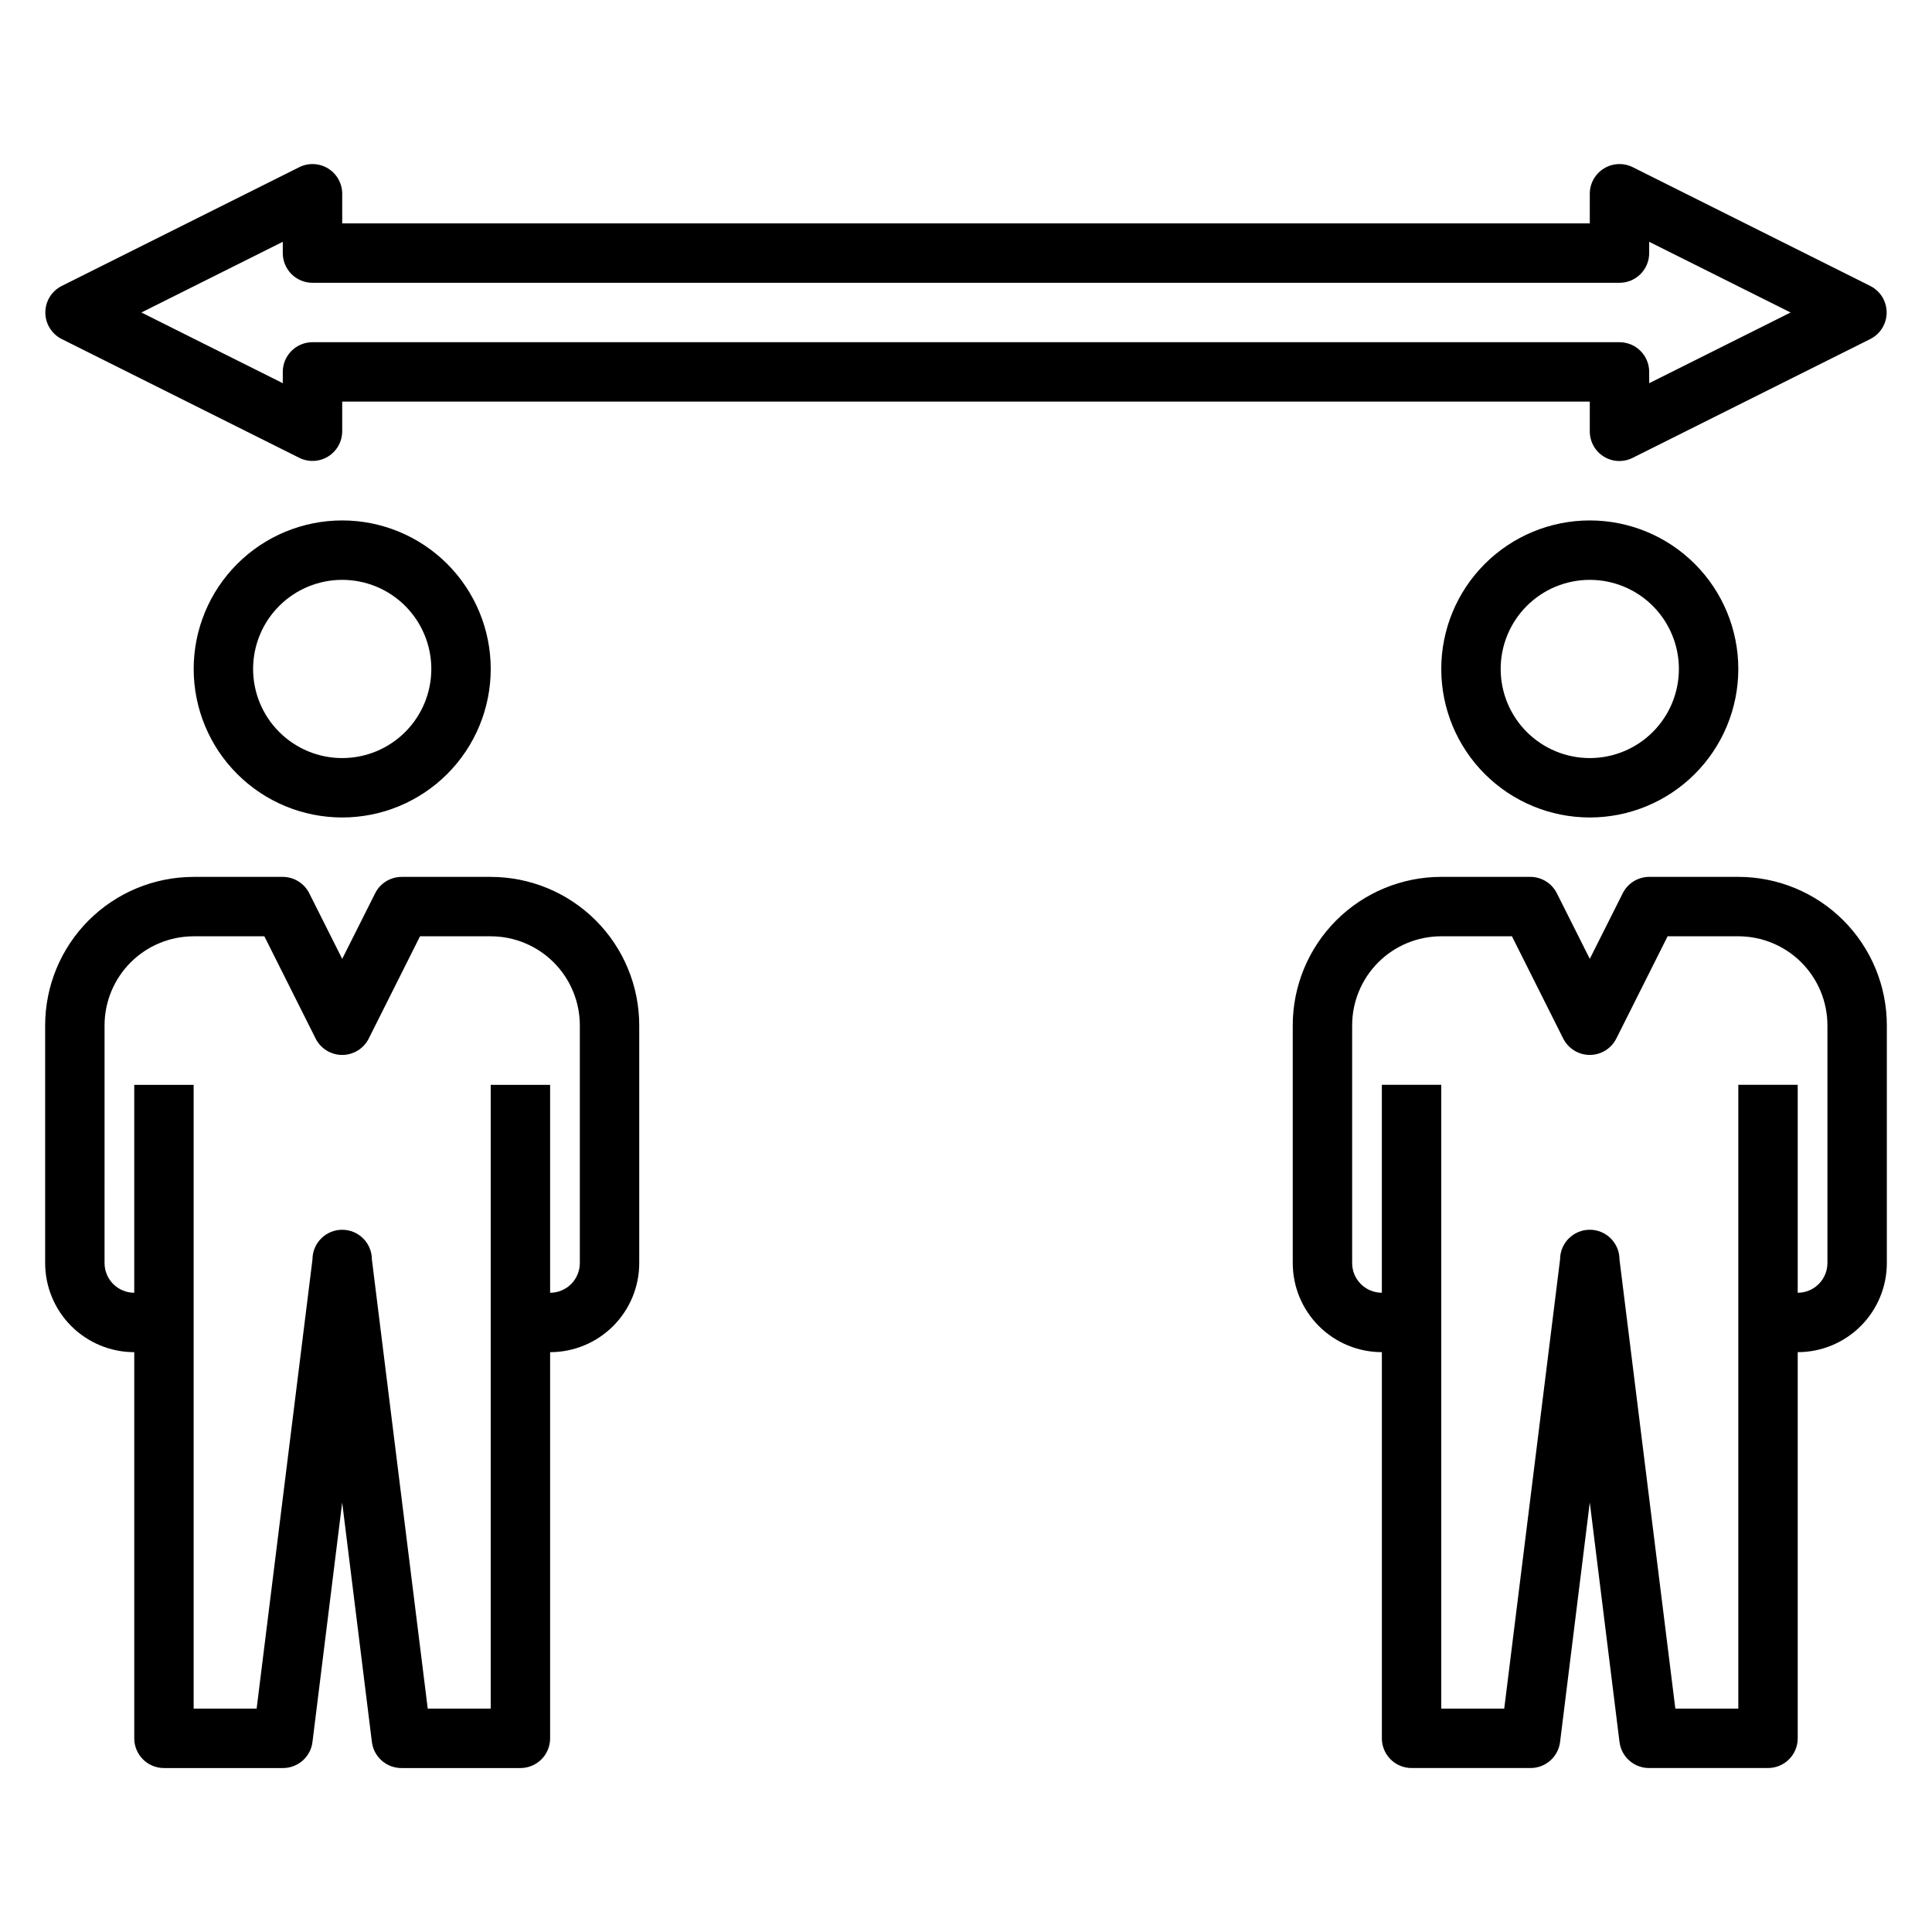 <?xml version="1.0" encoding="UTF-8"?>
<!-- Uploaded to: ICON Repo, www.svgrepo.com, Generator: ICON Repo Mixer Tools -->
<svg fill="#000000" width="800px" height="800px" version="1.1" viewBox="144 144 512 512" xmlns="http://www.w3.org/2000/svg">
 <g>
  <path d="m639.7 219.81-62.977-31.488c-2.438-1.227-5.336-1.105-7.66 0.32-2.328 1.426-3.746 3.957-3.754 6.684v7.875h-330.62v-7.875c-0.008-2.727-1.43-5.258-3.754-6.684-2.328-1.426-5.227-1.547-7.66-0.32l-62.977 31.488c-2.629 1.348-4.285 4.051-4.285 7.004 0 2.957 1.656 5.66 4.285 7.008l62.977 31.488c2.434 1.227 5.332 1.105 7.66-0.32 2.324-1.43 3.746-3.957 3.754-6.688v-7.871h330.62v7.871c-0.008 2.723 1.391 5.25 3.699 6.691 1.25 0.777 2.699 1.188 4.172 1.184 1.23-0.008 2.445-0.305 3.543-0.867l62.977-31.488c2.629-1.348 4.281-4.051 4.281-7.008 0-2.953-1.652-5.656-4.281-7.004zm-58.648 25.742v-2.992c0-2.09-0.828-4.09-2.305-5.566-1.477-1.477-3.481-2.305-5.566-2.305h-346.37c-4.348 0-7.871 3.523-7.871 7.871v2.992l-37.469-18.738 37.469-18.734v2.992c0 2.086 0.828 4.09 2.305 5.566 1.477 1.477 3.481 2.305 5.566 2.305h346.37c2.086 0 4.09-0.828 5.566-2.305 1.477-1.477 2.305-3.481 2.305-5.566v-2.992l37.473 18.734z"/>
  <path d="m274.05 321.28c0-10.438-4.148-20.449-11.527-27.832-7.383-7.379-17.395-11.527-27.832-11.527-10.441 0-20.453 4.148-27.832 11.527-7.383 7.383-11.531 17.395-11.531 27.832 0 10.441 4.148 20.453 11.531 27.832 7.379 7.383 17.391 11.527 27.832 11.527 10.438 0 20.449-4.144 27.832-11.527 7.379-7.379 11.527-17.391 11.527-27.832zm-62.977 0c0-6.262 2.488-12.27 6.918-16.699 4.426-4.43 10.434-6.914 16.699-6.914 6.262 0 12.27 2.484 16.699 6.914 4.426 4.43 6.914 10.438 6.914 16.699 0 6.266-2.488 12.27-6.914 16.699-4.43 4.43-10.438 6.918-16.699 6.918-6.266 0-12.273-2.488-16.699-6.918-4.43-4.43-6.918-10.434-6.918-16.699z"/>
  <path d="m179.58 502.34v102.34c0 2.086 0.828 4.09 2.305 5.566 1.477 1.477 3.481 2.305 5.566 2.305h31.488c4.004 0.027 7.391-2.953 7.871-6.926l7.871-63.449 7.871 63.449h0.004c0.48 3.973 3.867 6.953 7.871 6.926h31.488c2.09 0 4.09-0.828 5.566-2.305 1.477-1.477 2.305-3.481 2.305-5.566v-102.34c6.266 0 12.27-2.488 16.699-6.918 4.43-4.43 6.918-10.438 6.918-16.699v-62.977c0-10.438-4.148-20.449-11.527-27.832-7.383-7.379-17.395-11.527-27.832-11.527h-23.617c-2.965 0.008-5.672 1.684-7.004 4.328l-8.738 17.398-8.738-17.398c-1.336-2.644-4.043-4.32-7.008-4.328h-23.617c-10.438 0-20.449 4.148-27.832 11.527-7.379 7.383-11.527 17.395-11.527 27.832v62.977c0 6.262 2.488 12.27 6.918 16.699 4.43 4.43 10.438 6.918 16.699 6.918zm-7.871-86.594c0-6.262 2.488-12.27 6.914-16.699 4.43-4.43 10.438-6.918 16.699-6.918h18.738l13.617 27.16c1.348 2.629 4.051 4.281 7.008 4.281 2.953 0 5.656-1.652 7.004-4.281l13.621-27.16h18.734c6.262 0 12.27 2.488 16.699 6.918 4.43 4.43 6.918 10.438 6.918 16.699v62.977c0 2.086-0.832 4.09-2.309 5.566-1.477 1.477-3.477 2.305-5.566 2.305v-55.102h-15.742v165.31h-16.688l-14.801-119.03c0-4.348-3.523-7.871-7.871-7.871s-7.875 3.523-7.875 7.871l-14.797 119.03h-16.691v-165.31h-15.742v55.105-0.004c-4.348 0-7.871-3.523-7.871-7.871z"/>
  <path d="m604.67 321.28c0-10.438-4.148-20.449-11.527-27.832-7.383-7.379-17.395-11.527-27.832-11.527-10.441 0-20.453 4.148-27.832 11.527-7.383 7.383-11.531 17.395-11.531 27.832 0 10.441 4.148 20.453 11.531 27.832 7.379 7.383 17.391 11.527 27.832 11.527 10.438 0 20.449-4.144 27.832-11.527 7.379-7.379 11.527-17.391 11.527-27.832zm-62.977 0c0-6.262 2.488-12.27 6.918-16.699 4.426-4.43 10.434-6.914 16.699-6.914 6.262 0 12.27 2.484 16.699 6.914 4.426 4.43 6.914 10.438 6.914 16.699 0 6.266-2.488 12.27-6.914 16.699-4.43 4.43-10.438 6.918-16.699 6.918-6.266 0-12.273-2.488-16.699-6.918-4.43-4.43-6.918-10.434-6.918-16.699z"/>
  <path d="m604.67 376.38h-23.617c-2.965 0.008-5.672 1.684-7.004 4.328l-8.738 17.398-8.738-17.398c-1.336-2.644-4.043-4.32-7.008-4.328h-23.617c-10.438 0-20.449 4.148-27.832 11.527-7.379 7.383-11.527 17.395-11.527 27.832v62.977c0 6.262 2.488 12.27 6.918 16.699 4.43 4.43 10.438 6.918 16.699 6.918v102.34c0 2.086 0.828 4.09 2.305 5.566 1.477 1.477 3.481 2.305 5.566 2.305h31.488c4.004 0.027 7.391-2.953 7.871-6.926l7.871-63.449 7.871 63.449h0.004c0.48 3.973 3.867 6.953 7.871 6.926h31.488c2.09 0 4.09-0.828 5.566-2.305 1.477-1.477 2.305-3.481 2.305-5.566v-102.34c6.266 0 12.27-2.488 16.699-6.918 4.43-4.43 6.918-10.438 6.918-16.699v-62.977c0-10.438-4.148-20.449-11.527-27.832-7.383-7.379-17.395-11.527-27.832-11.527zm23.617 102.34c0 2.086-0.832 4.09-2.309 5.566-1.477 1.477-3.477 2.305-5.566 2.305v-55.102h-15.742v165.31h-16.688l-14.801-119.03c0-4.348-3.523-7.871-7.871-7.871s-7.875 3.523-7.875 7.871l-14.797 119.03h-16.691v-165.31h-15.742v55.105-0.004c-4.348 0-7.871-3.523-7.871-7.871v-62.977c0-6.262 2.488-12.27 6.914-16.699 4.43-4.43 10.438-6.918 16.699-6.918h18.734l13.617 27.16h0.004c1.348 2.629 4.051 4.281 7.008 4.281 2.953 0 5.656-1.652 7.004-4.281l13.621-27.16h18.734c6.262 0 12.27 2.488 16.699 6.918 4.43 4.43 6.918 10.438 6.918 16.699z"/>
 </g>
</svg>